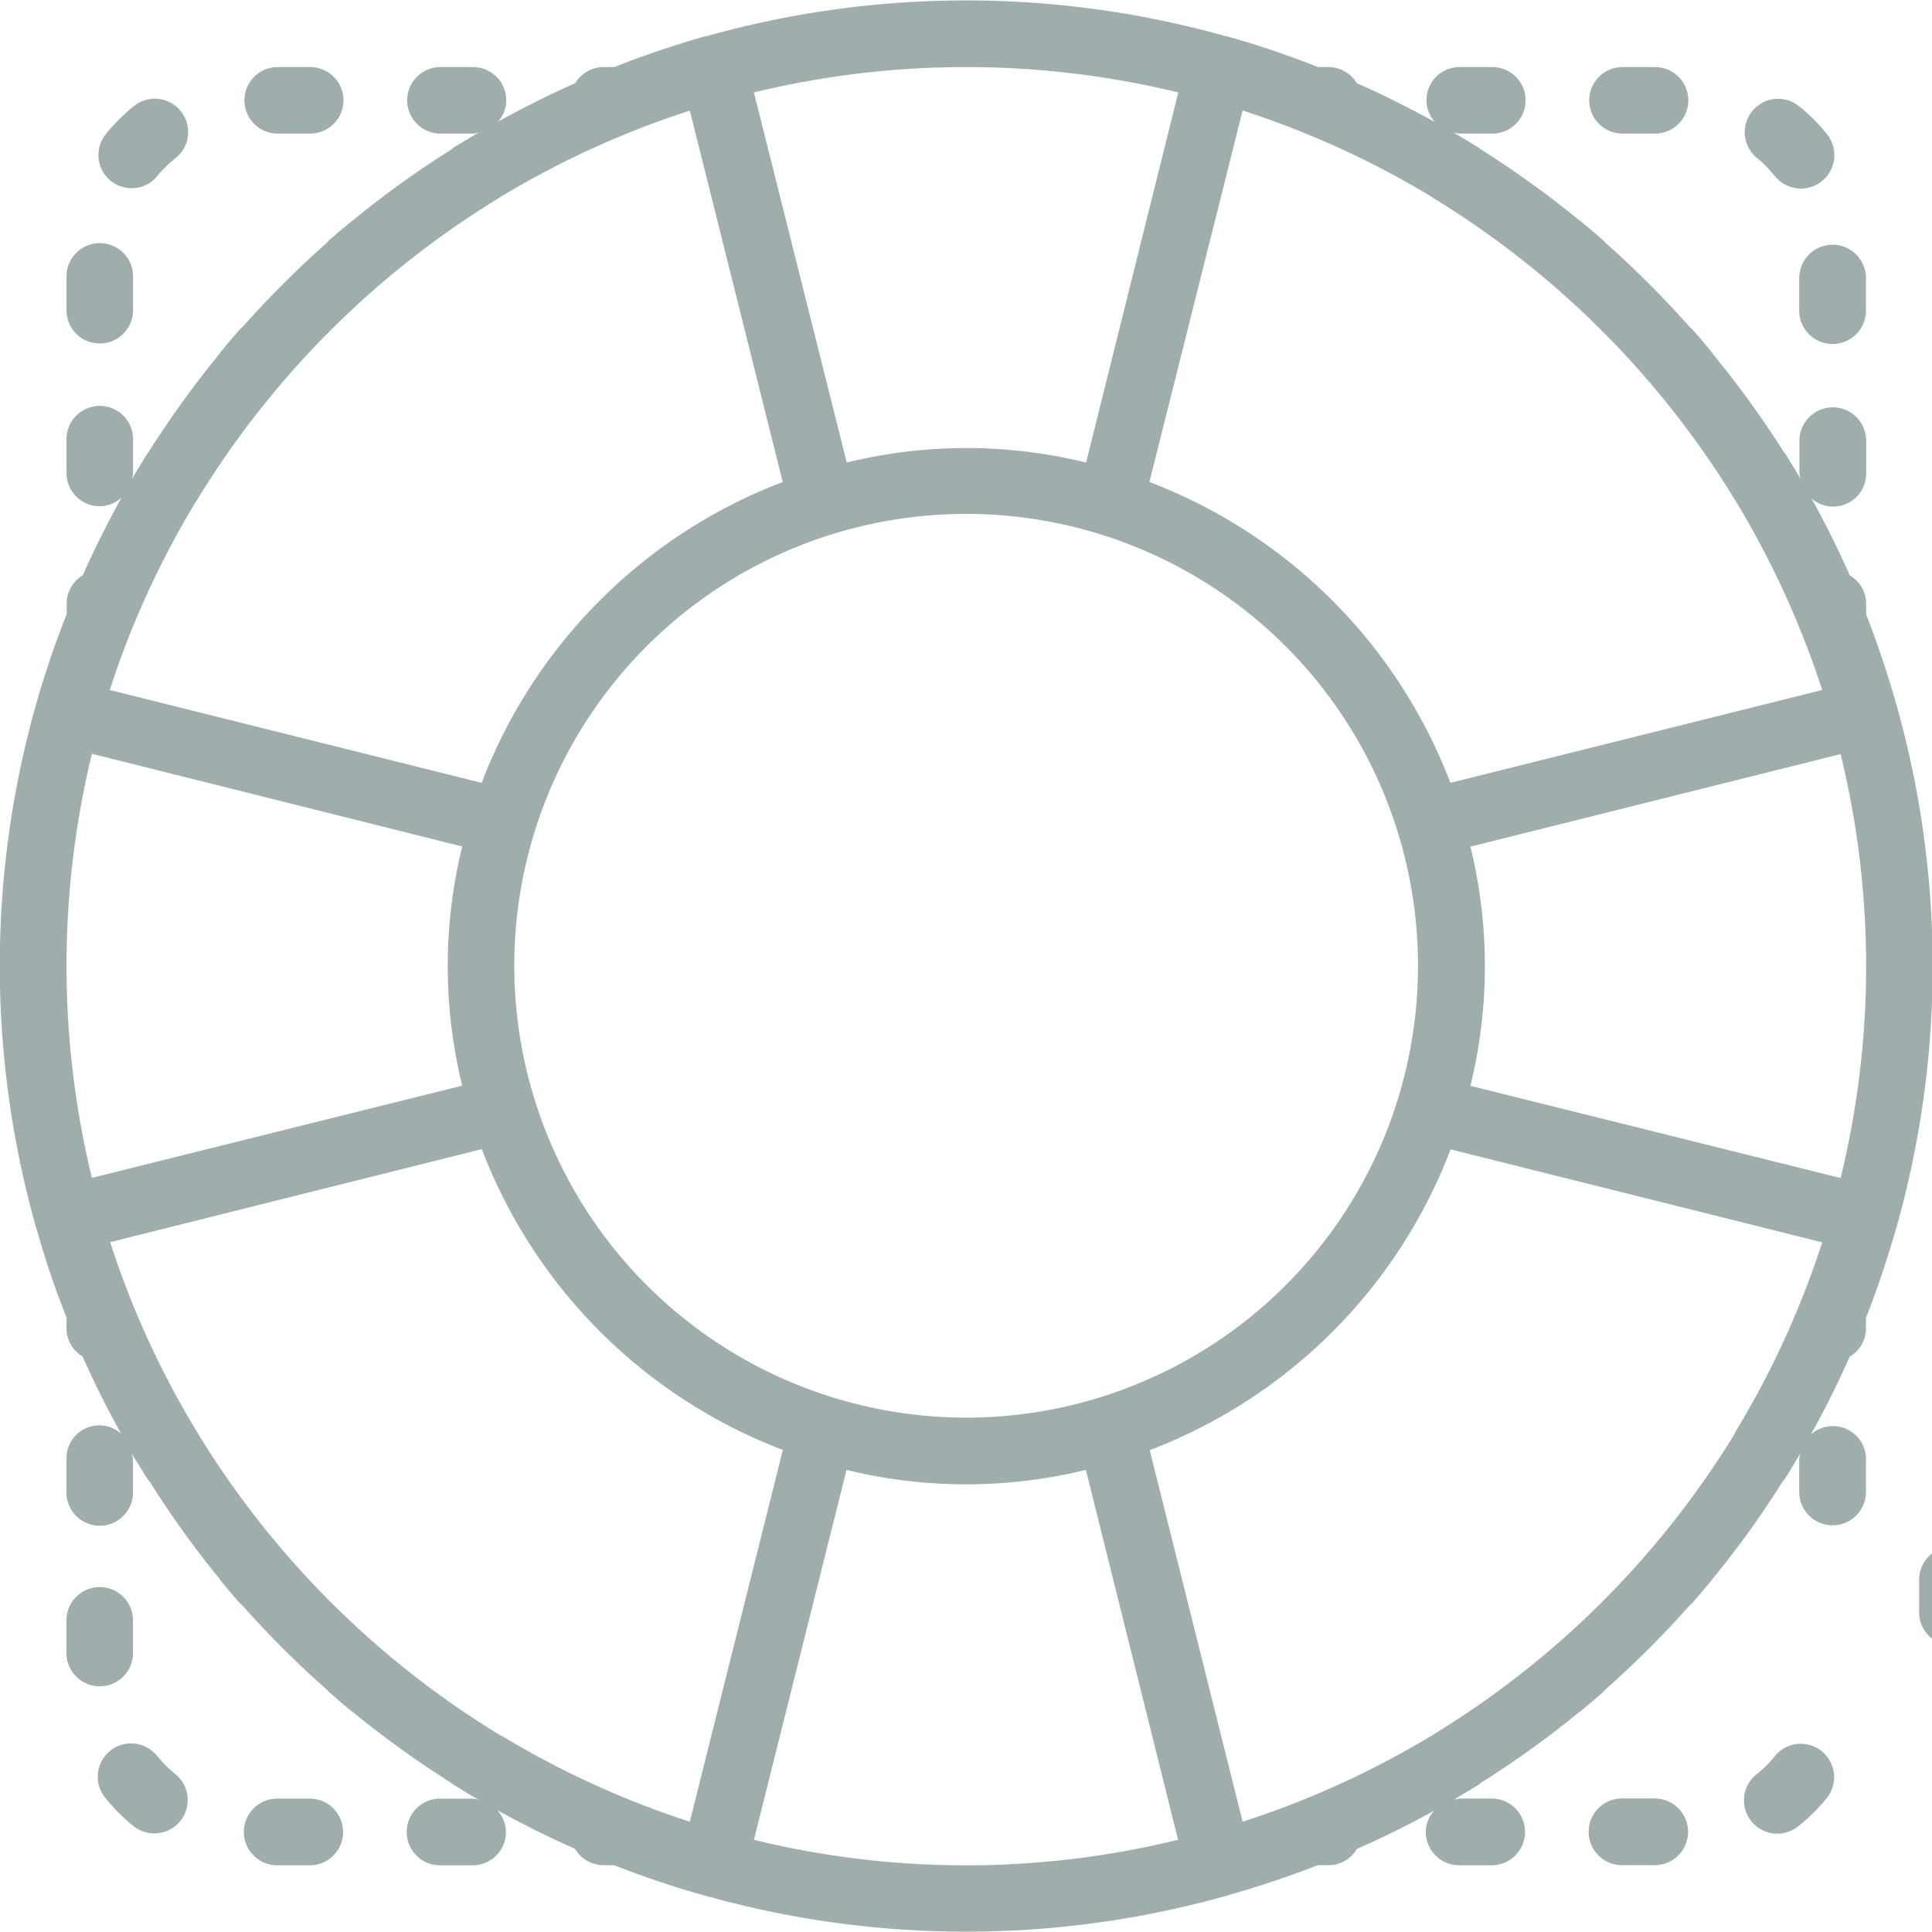 <svg xmlns="http://www.w3.org/2000/svg" width="44" height="44" viewBox="0 0 44 44">
<defs>
    <style>
      .cls-1 {
        fill: #9fadac;
        fill-rule: evenodd;
      }
    </style>
  </defs>
  <path id="secure" class="cls-1" d="M45.2,28.935V28.92a21.893,21.893,0,0,0,0-11.835V17.073a0.046,0.046,0,0,0-.007-0.014c-0.2-.7-0.43-1.393-0.693-2.067V14.744a0.745,0.745,0,0,0-.371-0.637c-0.267-.6-0.556-1.185-0.874-1.755a0.752,0.752,0,0,0,1.246-.571V11.037a0.76,0.76,0,0,0-1.52,0v0.744a0.737,0.737,0,0,0,.027.126c-0.052-.093-0.112-0.181-0.163-0.274-0.011-.015-0.023-0.033-0.033-0.048-0.052-.085-0.1-0.174-0.157-0.255a0.161,0.161,0,0,0-.026-0.03A22.111,22.111,0,0,0,41,9.052C41,9.045,41,9.038,40.989,9.03c-0.148-.185-0.3-0.367-0.459-0.54a0.462,0.462,0,0,0-.041-0.034,22.4,22.4,0,0,0-1.938-1.937,0.314,0.314,0,0,0-.029-0.037c-0.174-.155-0.356-0.307-0.537-0.455l-0.019-.011a22.832,22.832,0,0,0-2.253-1.622c-0.011-.008-0.019-0.018-0.029-0.026l-0.256-.156C35.413,4.2,35.4,4.194,35.379,4.183c-0.092-.056-0.185-0.112-0.278-0.167a0.9,0.9,0,0,0,.145.026h0.741a0.757,0.757,0,1,0,0-1.514H35.246a0.75,0.75,0,0,0-.567,1.251C34.1,3.461,33.512,3.164,32.9,2.894a0.751,0.751,0,0,0-.634-0.366H32.018a21.575,21.575,0,0,0-2.067-.7s-0.008,0-.011,0a0.012,0.012,0,0,0-.011,0,21.867,21.867,0,0,0-11.851,0H18.066s-0.007,0-.01,0a21.692,21.692,0,0,0-2.068.7H15.739a0.753,0.753,0,0,0-.638.366q-0.9.4-1.76,0.878a0.744,0.744,0,0,0,.189-0.489,0.757,0.757,0,0,0-.76-0.755H12.03a0.757,0.757,0,1,0,0,1.514h0.741a0.722,0.722,0,0,0,.13-0.026c-0.089.052-.177,0.107-0.267,0.163a0.459,0.459,0,0,0-.063.037c-0.085.051-.17,0.1-0.252,0.152a0.171,0.171,0,0,0-.029.03,22.023,22.023,0,0,0-2.25,1.618,0.092,0.092,0,0,0-.018.011c-0.185.152-.367,0.3-0.541,0.459a0.324,0.324,0,0,0-.03.037A23.176,23.176,0,0,0,7.508,8.463a0.3,0.3,0,0,0-.037.03c-0.156.173-.307,0.355-0.459,0.54A0.038,0.038,0,0,0,7,9.056,22.625,22.625,0,0,0,5.381,11.3a0.259,0.259,0,0,0-.029.034c-0.056.084-.1,0.174-0.159,0.262,0,0.008-.011.018-0.015,0.026-0.059.1-.119,0.192-0.174,0.289a0.925,0.925,0,0,0,.026-0.14V11.03a0.758,0.758,0,1,0-1.515,0v0.741a0.757,0.757,0,0,0,.755.758,0.745,0.745,0,0,0,.5-0.2c-0.319.578-.616,1.167-0.886,1.774a0.751,0.751,0,0,0-.366.637v0.248c-0.267.674-.5,1.362-0.7,2.063a0.018,0.018,0,0,1-.008.014,0.02,0.02,0,0,1,0,.015,21.894,21.894,0,0,0,0,11.835v0.015c0,0.008.008,0.011,0.012,0.019a20.5,20.5,0,0,0,.693,2.058v0.252a0.745,0.745,0,0,0,.366.633q0.4,0.906.878,1.759a0.748,0.748,0,0,0-1.245.571v0.74a0.758,0.758,0,1,0,1.515,0v-0.74A0.739,0.739,0,0,0,5,34.1c0.055,0.1.115,0.189,0.174,0.282,0,0.011.011,0.019,0.015,0.029C5.248,34.5,5.3,34.59,5.356,34.679a0.484,0.484,0,0,0,.045.051A21.851,21.851,0,0,0,7,36.956l0.011,0.022c0.152,0.186.3,0.363,0.459,0.541,0.011,0.014.027,0.018,0.037,0.029a22.414,22.414,0,0,0,1.942,1.937,0.252,0.252,0,0,0,.031.037c0.177,0.155.356,0.311,0.541,0.459a0.092,0.092,0,0,0,.018.012,22.432,22.432,0,0,0,2.249,1.618,0.109,0.109,0,0,0,.034.029c0.082,0.052.166,0.1,0.251,0.156a0.348,0.348,0,0,1,.049.03L12.9,41.992a0.688,0.688,0,0,0-.14-0.029H12.022a0.759,0.759,0,0,0,0,1.519h0.742a0.76,0.76,0,0,0,.759-0.759,0.741,0.741,0,0,0-.2-0.5c0.579,0.321,1.168.614,1.775,0.884a0.747,0.747,0,0,0,.638.371h0.248c0.675,0.263,1.364.5,2.068,0.692a0.017,0.017,0,0,1,.01.008h0.019a21.921,21.921,0,0,0,11.839,0h0.015a0.02,0.02,0,0,0,.011-0.008c0.7-.2,1.393-0.429,2.067-0.692H32.27A0.74,0.74,0,0,0,32.9,43.11c0.6-.266,1.19-0.555,1.761-0.874a0.751,0.751,0,0,0-.19.485,0.761,0.761,0,0,0,.76.759h0.741a0.759,0.759,0,1,0,0-1.519H35.235a0.781,0.781,0,0,0-.13.027c0.093-.052.178-0.108,0.267-0.159a0.634,0.634,0,0,1,.063-0.037l0.256-.157c0.011-.007.014-0.018,0.026-0.026a22.177,22.177,0,0,0,2.249-1.618l0.022-.012c0.182-.151.363-0.3,0.542-0.462,0.011-.012.018-0.026,0.029-0.037a22.839,22.839,0,0,0,1.942-1.94c0.011-.011.022-0.014,0.033-0.026,0.156-.178.311-0.359,0.459-0.541C41,36.967,41,36.96,41.008,36.952a21.552,21.552,0,0,0,1.6-2.226,0.245,0.245,0,0,0,.045-0.051c0.056-.085.108-0.174,0.16-0.263,0.008-.007.011-0.018,0.019-0.026,0.055-.1.115-0.193,0.174-0.289a0.594,0.594,0,0,0-.03.141v0.74a0.76,0.76,0,0,0,1.52,0v-0.74a0.753,0.753,0,0,0-1.256-.567c0.322-.573.615-1.166,0.885-1.774a0.744,0.744,0,0,0,.371-0.633V31.012q0.394-1.005.693-2.058c0-.008.007-0.011,0.007-0.019h0Zm-3.683,4.7a20.623,20.623,0,0,1-6.859,6.859l-0.07.044A20.5,20.5,0,0,1,30.3,42.488l-2.116-8.462a11.843,11.843,0,0,0,6.852-6.85L43.5,29.294a20.479,20.479,0,0,1-1.967,4.3,0.361,0.361,0,0,0-.023.037h0Zm-28.093,6.9-0.06-.033A20.637,20.637,0,0,1,6.5,33.634a0.286,0.286,0,0,1-.026-0.045,20.2,20.2,0,0,1-1.965-4.3l8.464-2.118a11.852,11.852,0,0,0,6.856,6.85L17.71,42.488a20.461,20.461,0,0,1-4.291-1.96h0ZM6.493,12.378a20.626,20.626,0,0,1,6.86-6.862l0.07-.045A20.494,20.494,0,0,1,17.71,3.519l2.116,8.458a11.864,11.864,0,0,0-6.856,6.852L4.5,16.714a20.356,20.356,0,0,1,1.968-4.3c0.008-.01.014-0.022,0.022-0.033h0Zm6.034,7.9a11.4,11.4,0,0,0,0,5.447l-8.434,2.1a20.463,20.463,0,0,1,0-9.658ZM13.712,23A10.291,10.291,0,1,1,24,33.286,10.3,10.3,0,0,1,13.712,23h0ZM34.589,5.475l0.056,0.037A20.65,20.65,0,0,1,41.5,12.364c0.011,0.022.027,0.043,0.041,0.066A20.6,20.6,0,0,1,43.5,16.714l-8.468,2.115a11.852,11.852,0,0,0-6.855-6.852L30.3,3.516a20.632,20.632,0,0,1,4.294,1.959h0ZM44.5,23a20.35,20.35,0,0,1-.581,4.829l-8.431-2.1a11.428,11.428,0,0,0,0-5.447l8.431-2.108A20.377,20.377,0,0,1,44.5,23h0ZM28.835,3.105l-2.1,8.429a11.426,11.426,0,0,0-5.451,0L19.17,3.105a20.509,20.509,0,0,1,9.665,0h0ZM19.17,42.9l2.109-8.424a11.464,11.464,0,0,0,5.451,0l2.1,8.424a20.353,20.353,0,0,1-9.665,0h0Zm0,0M5,5.286A0.75,0.75,0,0,0,5.589,5,2.793,2.793,0,0,1,6,4.6a0.759,0.759,0,0,0-.949-1.185,4.182,4.182,0,0,0-.641.641A0.758,0.758,0,0,0,4.522,5.12,0.767,0.767,0,0,0,5,5.286H5Zm0,0M4.27,8.823a0.758,0.758,0,0,0,.76-0.759V7.323a0.758,0.758,0,1,0-1.515,0v0.74a0.754,0.754,0,0,0,.755.759h0Zm0,0M8.324,4.042H9.065a0.757,0.757,0,1,0,0-1.514H8.324a0.757,0.757,0,1,0,0,1.514h0Zm0,0M42.976,7.334v0.74a0.76,0.76,0,0,0,1.52,0V7.334a0.76,0.76,0,0,0-1.52,0h0Zm0,0M42.42,5.009a0.771,0.771,0,0,0,.6.285,0.762,0.762,0,0,0,.593-1.233,4.016,4.016,0,0,0-.641-0.641A0.758,0.758,0,1,0,42.017,4.6a2.644,2.644,0,0,1,.4.408h0Zm0,0-3.468-.967h0.741a0.757,0.757,0,1,0,0-1.514H38.951a0.757,0.757,0,1,0,0,1.514h0Zm0,0M42.416,41a2.571,2.571,0,0,1-.4.4,0.758,0.758,0,1,0,.945,1.185,4,4,0,0,0,.644-0.637A0.76,0.76,0,0,0,42.416,41h0Zm0,0-2.731.959H38.94a0.759,0.759,0,0,0,0,1.519h0.745a0.759,0.759,0,0,0,0-1.519h0Zm0,0,4.051-4.781a0.761,0.761,0,0,0-.76.759v0.74a0.76,0.76,0,0,0,1.52,0v-0.74a0.761,0.761,0,0,0-.76-0.759h0Zm0,0M9.054,41.962H8.313a0.759,0.759,0,0,0,0,1.519H9.054a0.759,0.759,0,1,0,0-1.519h0Zm0,0M5.029,38.674V37.93a0.758,0.758,0,1,0-1.515,0v0.744a0.758,0.758,0,0,0,1.515,0h0Zm0,0M5.585,41a0.758,0.758,0,1,0-1.186.944,4.183,4.183,0,0,0,.641.644A0.759,0.759,0,0,0,5.989,41.4a2.613,2.613,0,0,1-.4-0.4h0Zm0,0" transform="translate(-2 -1)"/>
</svg>
